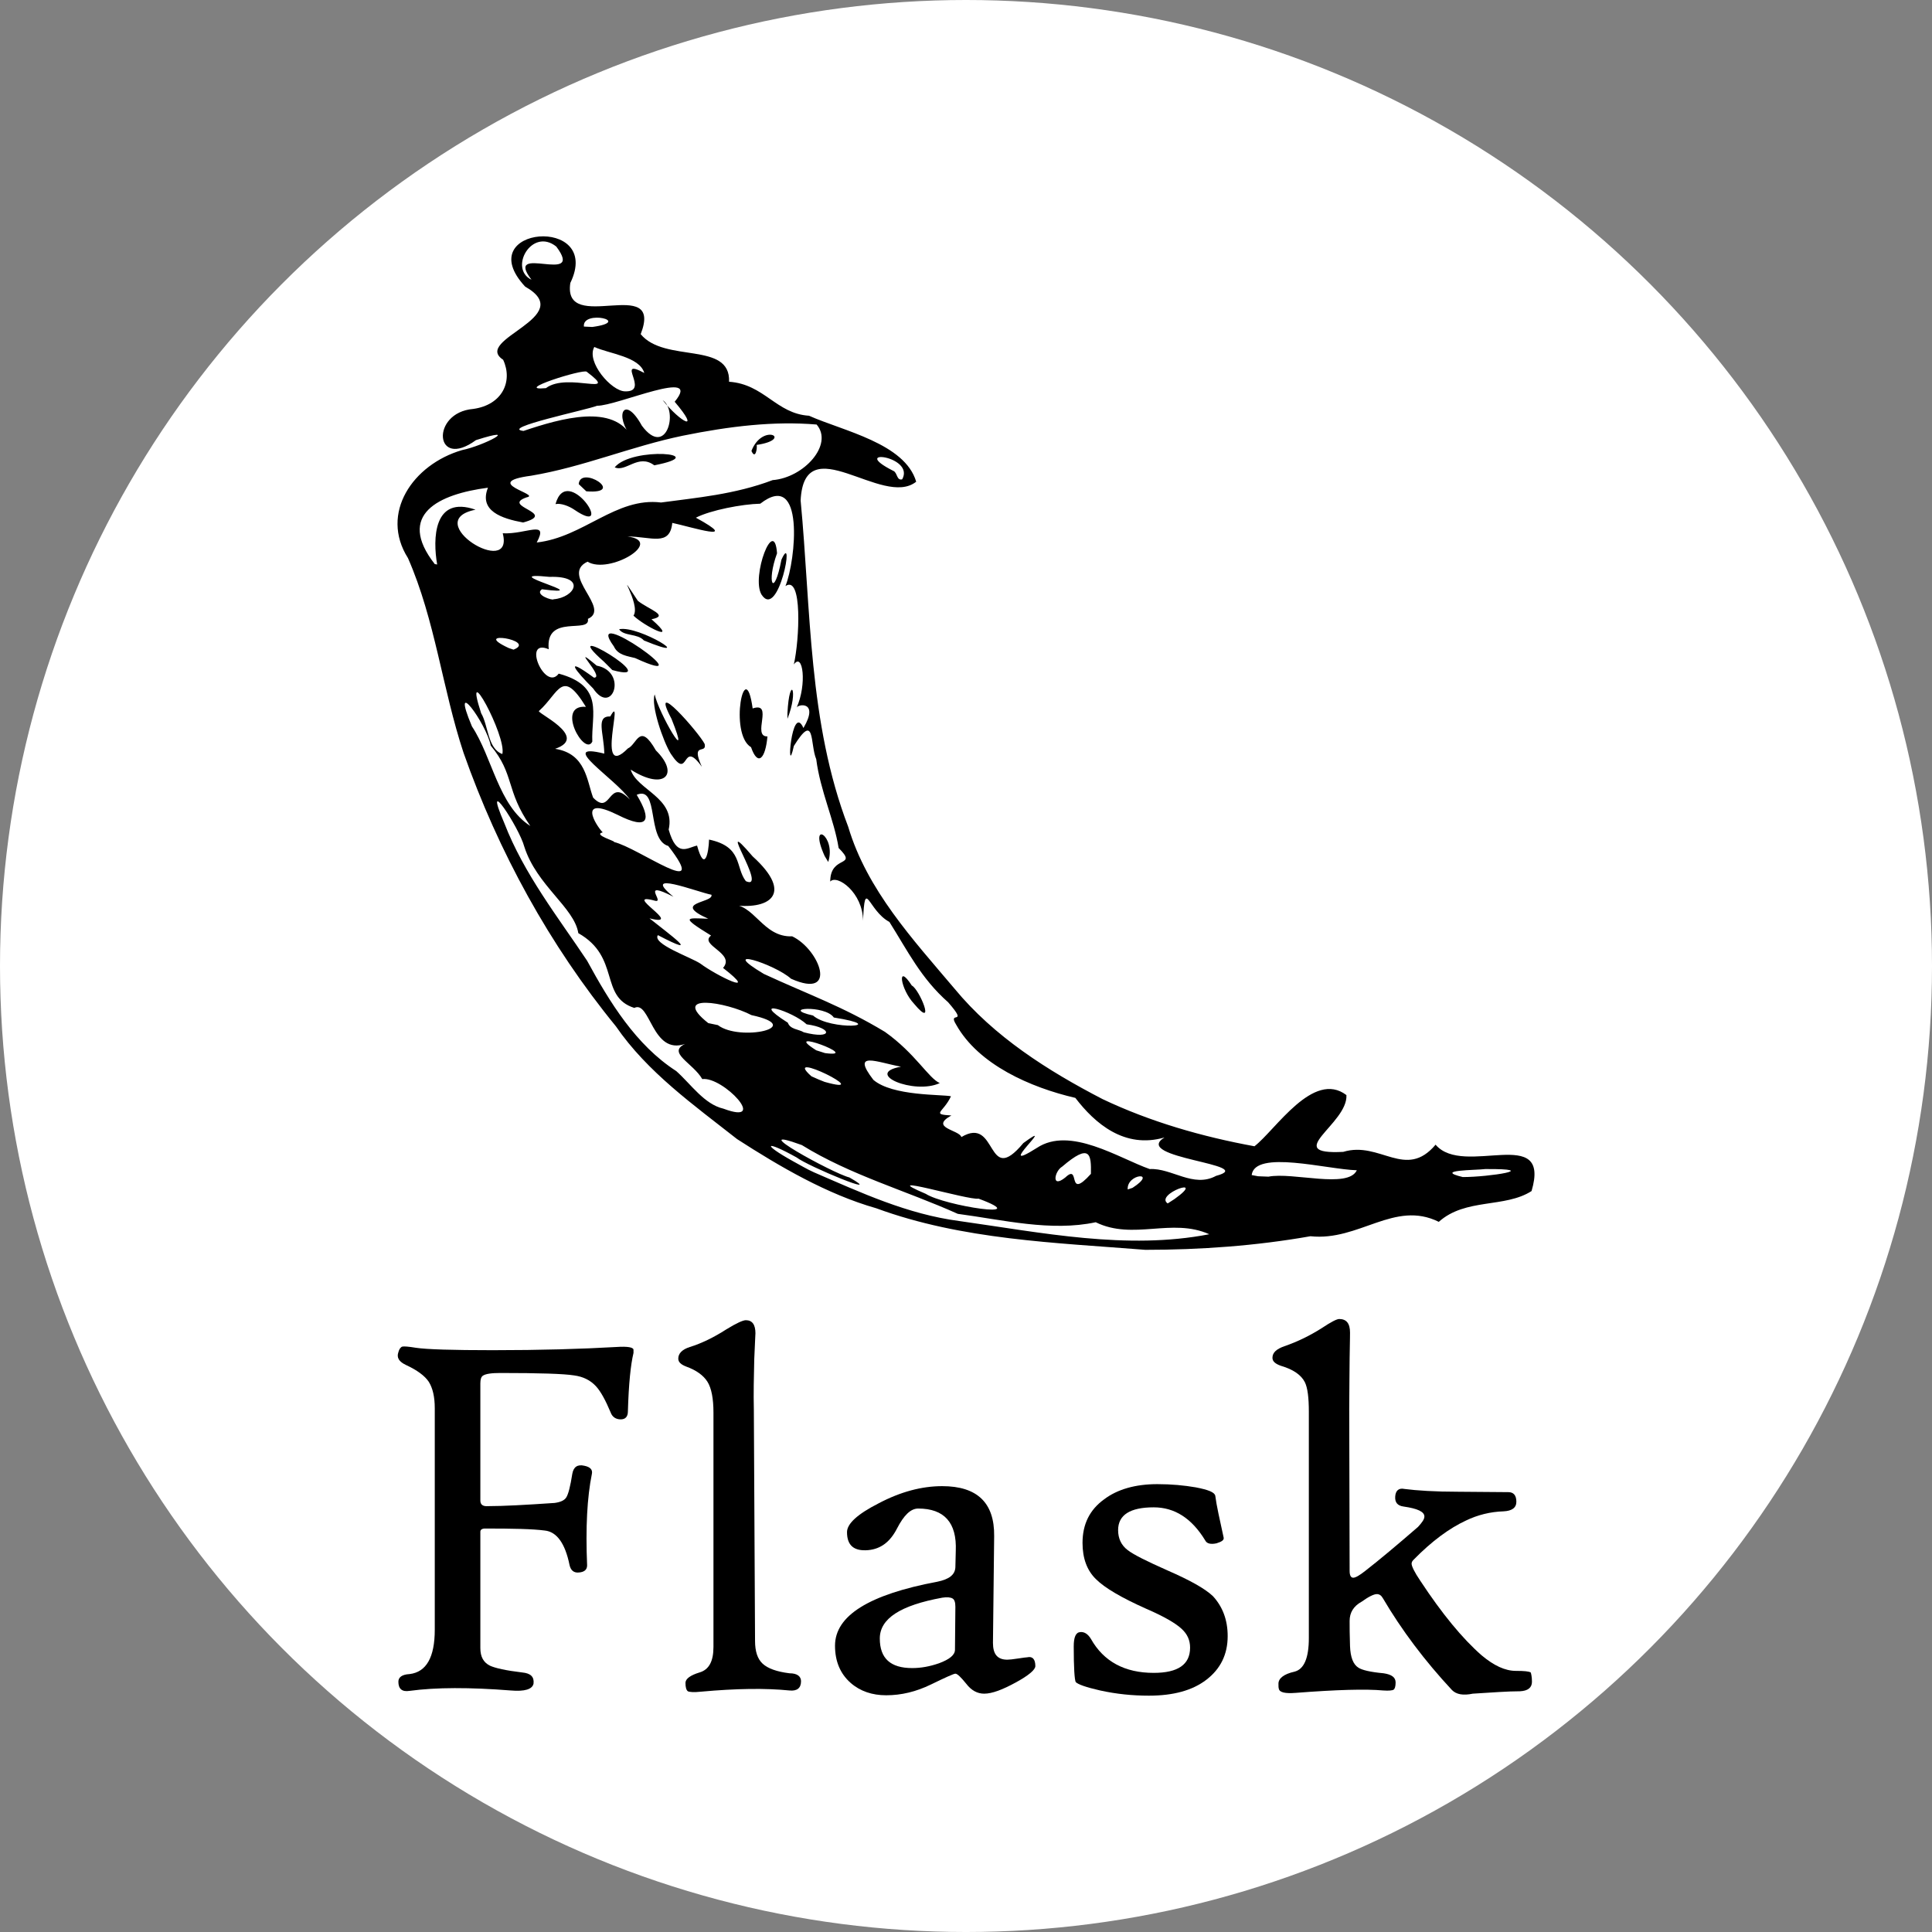 <?xml version="1.0" encoding="UTF-8" standalone="no"?>
<!-- Generator: Adobe Illustrator 19.0.0, SVG Export Plug-In . SVG Version: 6.00 Build 0)  -->

<svg
   version="1.1"
   id="Layer_1"
   x="0px"
   y="0px"
   viewBox="0 0 483.177 483.177"
   xml:space="preserve"
   sodipodi:docname="flask.svg"
   width="483.177"
   height="483.177"
   inkscape:version="1.1.1 (3bf5ae0d25, 2021-09-20)"
   xmlns:inkscape="http://www.inkscape.org/namespaces/inkscape"
   xmlns:sodipodi="http://sodipodi.sourceforge.net/DTD/sodipodi-0.dtd"
   xmlns="http://www.w3.org/2000/svg"
   xmlns:svg="http://www.w3.org/2000/svg"><rect x="0" y="0" width="483.177" height="483.177" fill="#808080" stroke="none"/><defs
   id="defs846" /><sodipodi:namedview
   id="namedview844"
   pagecolor="#ffffff"
   bordercolor="#666666"
   borderopacity="1.0"
   inkscape:pageshadow="2"
   inkscape:pageopacity="0.0"
   inkscape:pagecheckerboard="0"
   showgrid="false"
   fit-margin-top="0"
   fit-margin-left="0"
   fit-margin-right="0"
   fit-margin-bottom="0"
   inkscape:zoom="1.422"
   inkscape:cx="241.56118"
   inkscape:cy="234.52883"
   inkscape:window-width="1920"
   inkscape:window-height="1013"
   inkscape:window-x="-9"
   inkscape:window-y="29"
   inkscape:window-maximized="1"
   inkscape:current-layer="Layer_1" />
<circle
   style="fill:#ffffff;stroke:none;stroke-width:5.053;stroke-linejoin:round"
   id="path950"
   cy="241.589"
   cx="241.589"
   r="241.589" /><g
   id="XMLID_155_"
   transform="translate(-8.469,-8.328)">
	<path
   id="XMLID_200_"
   d="M 192.8,293.2 C 182,284.7 170.4,276.5 162.5,265 c -16.6,-20.3 -29.4,-43.7 -38.1,-68.4 -5.3,-16 -7.1,-33.2 -13.9,-48.7 -7.1,-11.2 1.2,-23.4 13.5,-27 5.5,-1.1 15.1,-6.2 3.5,-2.5 -10.4,7.6 -11.4,-6.9 -0.7,-7.8 7.3,-1 10,-6.9 7.5,-12.3 -7.8,-5.1 18.9,-10.7 5.5,-18.3 -14,-15.1 19.6,-18 11.3,-0.9 -2,13.2 23.5,-2.4 17.6,12.8 6,7.3 22.5,1.7 22.1,11.9 8.8,0.6 11.8,8 20,8.5 8.5,3.8 24,6.9 26.8,16.5 -8.4,6.7 -28,-13.8 -28.9,4.7 2.6,27.3 1.9,55.5 11.9,81.6 4.7,15.8 16.2,28.2 26.6,40.5 9.9,12 23.3,20.5 37,27.6 12,5.7 24.9,9.4 38,11.8 5.3,-4.1 14.7,-19.1 23,-12.8 0.4,7.2 -16.4,15 -0.8,14.2 9.2,-2.8 15.6,7.1 23.1,-1.8 7,8.3 29,-5.3 24,11.6 -6.7,4.3 -16.5,1.7 -23.2,7.7 -11.1,-5.5 -19.9,4.9 -32.1,3.6 -13.6,2.4 -27.5,3.4 -41.3,3.4 -22.6,-1.8 -45.8,-2.5 -67.3,-10.4 -12.3,-3.5 -24.1,-10.4 -34.8,-17.3 z m 19.2,8.3 c 11.8,5.1 23.4,10.5 36.4,12.2 20.6,2.9 41.9,7.3 62.5,3.3 -9.4,-4.2 -19,1.6 -28.4,-3 -11.2,2.4 -23.2,-0.6 -34.5,-2.1 -12.9,-5.8 -26.9,-9.7 -39,-17.2 -15.1,-5.5 7.8,7.1 11.9,8.1 9.5,5.4 -10.4,-2.8 -13.2,-5 -7.9,-4.4 -8.9,-3.5 -0.8,1 1.7,0.9 3.3,1.9 5.1,2.7 z m -22.6,-15.9 c 11.5,4.3 -0.1,-8.1 -5.3,-7.4 -2.3,-4 -8.9,-6.6 -4.3,-8.8 -8.3,2.9 -8.7,-11 -12.7,-9 -8.8,-2.8 -3.4,-12.7 -14,-18.7 -1,-6.4 -10.4,-11.9 -13.5,-21.6 -1.3,-4.9 -10.7,-19.1 -5,-5.9 4.9,12.7 13.5,23.6 20.7,34.4 5.6,10.3 12.2,21.1 22.3,27.6 3.7,3.3 7,8.3 11.8,9.4 z m 50.6,21.3 c 4.7,3 27.5,6.5 13.2,1.2 -2.4,0.5 -26.4,-6.8 -13.2,-1.2 z m -52,-42.2 c 5.5,4.2 22.3,0.5 8.4,-2.5 -6.3,-3.3 -20.4,-5.6 -10.8,2 z m 26.7,14.2 c 13.5,3.8 -11.3,-8.5 -3.3,-1.4 l 1.8,0.8 z m 0.1,-7.2 c 9.8,1.3 -11.7,-6.7 -2.2,-0.7 z m 34.1,21 c 9.2,-5.5 6.1,12.8 15.5,1.5 9.3,-6.8 -8,8.4 3.4,1.2 8.3,-5.5 20.5,2.6 28.2,5.3 5.5,-0.3 10.9,4.8 16.6,1.7 10.9,-2.9 -21.4,-4.4 -12.9,-9.6 -10,2.9 -17.4,-3.5 -22.3,-9.9 -11.2,-2.6 -24.2,-8.3 -29.8,-18.3 -2.3,-3.7 3.3,0.5 -2,-5.6 -6.8,-6 -10.1,-12.8 -14.7,-20.1 -5.4,-2.9 -6.1,-11.4 -6.6,-0.3 0,-7 -6.5,-11.7 -8.2,-9.8 0,-6.8 7.1,-3.4 2.1,-8.4 -1.1,-7 -4.6,-14.3 -5.6,-22.2 -1.6,-3.8 -0.2,-12 -5.6,-3.3 -2,9.1 -0.6,-11.2 2.4,-4.5 4,-6.8 -1.4,-6 -1.7,-5.1 2.6,-5.8 1.6,-14 -0.7,-10.8 1.4,-6.1 2.2,-22.5 -2.1,-19.6 2.6,-6.4 4.9,-29.3 -6.3,-20.6 -4.5,0.1 -12.4,1.6 -16.1,3.5 11.7,6.4 -1.2,2.3 -5.9,1.3 -0.6,6 -5.3,3.4 -11.2,3.4 9.4,1.2 -4.6,9.6 -10,6.3 -7,3.3 6,11.7 0.1,14.3 0.7,3.9 -10.7,-1.4 -9.8,7.6 -6.8,-2.9 -0.9,10.7 2.5,6.1 11.5,3.1 8.1,10.2 8.4,17 -1.9,3.9 -9.3,-9.3 -1.6,-8.7 -6,-9.8 -6.7,-3.5 -11.7,1 -1.2,0.3 12.8,6.5 4,9.5 7.7,1.2 7.9,7.9 9.5,12.2 4.6,4.8 3.7,-5.3 9.2,0.5 -3.5,-5.2 -18.6,-14.5 -6.4,-11.5 -0.1,-5.2 -2.2,-9.4 1.5,-9.3 3.7,-6.7 -3.9,16.4 4.4,8 2.3,-1 2.9,-6.7 7,0.5 6,5.9 2.2,10.2 -6.3,4.8 1.5,5.1 11.3,7 9.5,15 2,7.1 4.7,4.5 7.1,4 1.9,6.9 2.9,1.8 3,-1.5 8.5,1.8 6.5,6.9 9.2,10.4 5.9,2.7 -8.4,-18 1.7,-6.2 10.6,9.6 4,13.6 -5.6,12.1 6,-0.5 8,8.2 15.5,7.9 6.9,3.3 11.6,15.9 -0.3,10.6 -4.1,-3.7 -18.7,-8.3 -6.8,-1.2 11,5.1 19.7,8.1 30.3,14.5 7.6,5.4 10.9,11.6 13.7,12.8 -6.4,3 -19.2,-2.4 -9.7,-4.1 -6,-1.1 -12.6,-4.1 -6.9,3.3 4.8,4.1 17.2,3.6 19.4,4.1 -1.9,4.1 -5.1,4.5 0.1,4.8 -5.6,3.1 2,3.6 2.5,5.4 z m -11.8,-33.3 c -3.5,-3.7 -4.4,-10.5 -0.6,-4.6 1.9,0.9 6.2,11.3 0.6,4.6 z m -22.4,-37 c -4.2,-9.3 3,-5.1 0.9,1.5 z m -38.5,-25.6 c -1.9,-3.1 -5,-12.1 -4,-14.8 0.9,4.5 9.5,19.3 4.2,6.1 -5.8,-11 7,3.6 8.3,6.3 0.6,2.7 -3.6,-0.7 -0.7,5.7 -5.2,-7.3 -3,4 -7.8,-3.3 z m -19.4,-16.3 c -4.4,-4.4 -7.6,-8.4 0.2,-2.7 3,0.1 -6.7,-9.2 0.7,-3 7.9,1.5 3.9,12.8 -0.9,5.7 z m 2.7,-6.7 c -12.9,-11.4 16.1,6 2.1,2.1 z m 36.8,21.4 c -5.6,-3.3 -1.5,-23.5 0.4,-9.7 5.4,-1.8 -0.3,7.1 3.7,7 -0.5,5.6 -2.4,7.6 -4.1,2.7 z M 162,170 c -8.3,-11.4 24,11.5 5.3,2.9 -1.9,-0.5 -4.3,-0.7 -5.3,-2.9 z m 1.3,-4.3 c 4.9,-1.1 20.3,8.6 6.2,2.8 -1.6,-1.8 -5,-1 -6.2,-2.8 z m 42.1,21 c 0.5,-9.8 2.9,-5.9 0,1.4 z m -38.5,-24.4 c 2,-2.9 -5.3,-13.3 1.1,-3.7 2.8,2.2 8,3.7 3.4,4.6 7.2,6.3 -1.8,1.7 -4.5,-0.9 z m 32,-5.3 c -2.6,-4.5 3.2,-19.8 3.9,-10.3 -2.7,7.4 -0.8,11.5 1.1,1.6 3.5,-7.8 -0.7,15.4 -5,8.7 z m 10.6,109.5 c 7.3,1.9 7.3,-1.1 0.7,-2 -3.5,-3.3 -14.8,-6.8 -4.7,-0.4 0.6,1.7 2.7,1.6 4,2.4 z m -25.9,-17.2 c 4,3 15.2,8.5 5.7,1.1 3.2,-3.7 -6.1,-5.7 -3,-8.1 -7.8,-4.8 -6.2,-4.4 -0.7,-4.2 -9.4,-4.2 1.4,-3.9 0.8,-6 -3.6,-0.7 -18,-6.4 -9.5,0.5 -8.6,-4.4 -2,1.6 -4.6,1 -8.8,-2.4 7.8,6.7 -1.4,4.4 5,4 13.6,10.2 2.1,4.2 -1.5,2.2 8.2,5.5 10.6,7.1 z m 91.3,53.5 c 3.9,-3.7 0.2,6 6.4,-0.9 0.1,-4.9 -0.2,-7.8 -7.2,-1.8 -1.9,1.1 -2.8,5.6 0.8,2.7 z m -63.1,-40.5 c 4.3,3.8 19.7,2.8 5.2,0.5 -2.2,-3.2 -13.7,-2.4 -5.2,-0.5 z m -70.7,-47.4 c -6.2,-8.9 -3.9,-12.9 -9.9,-20.1 -1.1,-5.6 -10.3,-18.1 -4.7,-4.8 5.1,7.7 6.6,19.8 14.6,24.9 z m 150.6,90.5 c 6.5,-4.2 -1.5,-3.6 -1.2,0.4 z m 10.5,2.8 c 8.4,-6 -5.1,-1.2 -1.7,1.1 z M 162,218.9 c 6.1,1.4 24.5,15.1 13.6,1 -5.5,-1.6 -2.2,-15.2 -7.9,-12.8 3.8,6.3 3.1,9 -4.8,5 -10,-4.9 -5.6,2.4 -3.7,4.4 -2.6,0.6 3.6,2.3 2.8,2.4 z m -27.9,-22 c 1.1,-4.5 -10.1,-24.9 -5.3,-10.2 1.8,3 1.6,8.9 5.3,10.2 z m 191.6,105.7 c 6.1,-1.2 19.9,3.1 22.1,-1.6 -7.4,-0.2 -25.5,-5.2 -26.3,1.2 l 1.6,0.3 z M 136.9,170.8 c 6.1,-2.4 -11.1,-5 -1.2,-0.4 z m -19.1,-21.3 c -1.1,-6.3 -1,-17.4 9.6,-13.7 -14.1,2.8 9.8,17.5 6.8,5.9 5.9,0.3 11.6,-3.5 8.5,2.3 11.7,-1.3 19.8,-11.4 31.1,-10 8.8,-1.2 18.4,-2 27.9,-5.6 7.8,-0.6 15.3,-8.9 11,-13.9 -10.6,-0.9 -21.7,0.4 -33.5,2.8 -13,2.7 -24.8,7.8 -37.9,10 -12.8,1.7 2.6,4.7 -1.1,5.4 -6.7,2.3 8,3.9 -0.9,6.3 -5.4,-1 -11.1,-2.9 -8.8,-8.7 -12.3,1.6 -23,6.7 -13.3,19.1 z m 29.6,-15.1 c 2.9,-10.6 15.4,8.7 4.7,1.4 -1.3,-0.9 -3.4,-1.7 -4.7,-1.4 z m 5.8,-5 c 0.4,-4.9 12.1,2.6 1.9,1.8 z m 9,-4.2 c 4.4,-5.3 24.8,-3.4 9.9,-0.5 -4,-3 -7.1,1.8 -9.9,0.5 z m 34.2,-4.1 c 2.8,-7.2 10.7,-2.9 1.3,-1.5 0.2,0.8 -0.3,3.8 -1.3,1.5 z m 177.9,181.6 c 6.6,0 20,-2.1 5.6,-2 -2.2,0.3 -13.1,0.2 -5.6,2 z M 146.9,158.2 c 5.3,-0.4 8.4,-5.9 -1,-5.6 -14.6,-1.5 12.8,5 -1.9,3.1 -2,1.4 2.8,2.9 2.9,2.5 z m -7.5,-42.1 c 9.5,-3.2 22.6,-6.9 27.1,1.6 -4.6,-5.5 -1.9,-10.9 2.5,-2.9 6.1,8.2 9.2,-3.7 5.2,-6.4 4.5,5.6 9.7,8.3 3,0.4 7.2,-8.7 -14.5,1.1 -19.4,1 -2.4,1 -24.5,5.6 -18.4,6.3 z m 5.6,-10.7 c 5.4,-4.1 18.8,2.4 10.2,-4.1 -0.8,-0.8 -18.8,4.9 -10.2,4.1 z m 19.8,0.8 c 6.4,0.2 -2.7,-8.6 4.8,-4.6 -1.2,-4.1 -8.8,-4.8 -12.5,-6.5 -2.1,3.7 4.3,11.1 7.7,11.1 z M 156.6,90.1 C 166.9,88.7 154,85.7 154.5,90 Z M 141.4,78.3 c -7.2,-9.4 13.6,1.6 6.2,-8.3 -6.1,-4.9 -12,5.5 -6.2,8.3 z m 92.7,49.9 c 3.3,-5.9 -13.7,-7.9 -2.2,-2.1 1,0.4 0.8,2.5 2.2,2.1 z" />
	<path
   id="XMLID_201_"
   d="m 166.9,346.7 c -0.7,2.9 -1.2,7.7 -1.4,14.6 0,1.3 -0.6,2 -1.8,2 -1.2,0 -2.1,-0.6 -2.5,-1.7 -1.3,-3.1 -2.5,-5.3 -3.7,-6.6 -1.4,-1.5 -3.2,-2.4 -5.5,-2.7 -2.5,-0.4 -8.6,-0.6 -18.4,-0.6 -2.2,0 -3.7,0.2 -4.4,0.7 -0.4,0.3 -0.6,0.9 -0.6,1.9 v 29.3 c 0,1 0.6,1.5 1.9,1.4 3.8,0 9.4,-0.3 16.7,-0.8 1.4,-0.2 2.4,-0.6 2.9,-1.4 0.5,-0.8 1,-2.7 1.5,-5.9 0.3,-1.7 1.3,-2.4 3,-2 1.5,0.3 2.1,1 1.9,2 -1.2,5.9 -1.6,13.5 -1.2,22.9 0,1.1 -0.7,1.7 -2.1,1.8 -1.2,0.1 -2,-0.5 -2.3,-1.9 -1.1,-5.4 -3.2,-8.3 -6.2,-8.6 -3,-0.4 -8,-0.5 -14.9,-0.5 -0.8,0 -1.2,0.3 -1.2,0.8 v 29.1 c 0,2.2 0.8,3.6 2.4,4.4 1.3,0.6 3.9,1.2 8.1,1.7 2.1,0.2 3,1.1 2.8,2.8 -0.3,1.4 -2.2,2 -5.7,1.7 -10.2,-0.8 -18.7,-0.8 -25.3,0.1 -1.9,0.3 -2.8,-0.5 -2.8,-2.3 0,-1.1 0.9,-1.8 2.8,-1.9 4.2,-0.5 6.3,-4.2 6.3,-11.1 v -55.4 c 0,-2.8 -0.5,-5 -1.5,-6.6 -1,-1.5 -2.9,-2.9 -5.7,-4.2 -1.7,-0.8 -2.4,-1.8 -1.9,-3.2 0.2,-0.8 0.6,-1.3 1,-1.4 0.4,-0.1 1.6,0 3.4,0.3 2.7,0.4 9.1,0.6 19.2,0.6 11.9,0 22.2,-0.3 30.9,-0.8 2.9,-0.2 4.3,0.1 4.3,0.7 0,0.4 0,0.6 0,0.8 z" />
	<path
   id="XMLID_202_"
   d="m 208.8,428.8 c 0,1.7 -1,2.5 -2.9,2.3 -6,-0.6 -13.3,-0.5 -22.1,0.3 -1.8,0.2 -2.9,0.1 -3.3,-0.1 -0.4,-0.3 -0.6,-1 -0.6,-2.1 0,-1 1.2,-1.9 3.5,-2.6 2.4,-0.7 3.5,-2.8 3.5,-6.4 v -58.6 c 0,-3.5 -0.5,-6.1 -1.5,-7.7 -1,-1.6 -2.8,-2.9 -5.3,-3.8 -1.3,-0.5 -2,-1.1 -2,-2 0,-1.3 1,-2.3 2.9,-2.9 2.9,-0.9 6,-2.4 9.1,-4.4 2.6,-1.6 4.2,-2.3 4.9,-2.3 1.6,0 2.4,1.1 2.4,3.3 0,-0.2 -0.1,2 -0.3,6.5 -0.1,4.3 -0.2,8.5 -0.1,12.6 l 0.3,57.8 c 0,2.6 0.6,4.5 1.9,5.7 1.3,1.2 3.5,2 6.7,2.4 2,0 2.9,0.8 2.9,2 z" />
	<path
   id="XMLID_205_"
   d="m 267.4,425 c 0,0.9 -1.6,2.3 -4.9,4.1 -3.3,1.8 -5.9,2.8 -7.9,2.8 -1.7,0 -3.2,-0.8 -4.5,-2.5 -1.3,-1.6 -2.2,-2.5 -2.7,-2.5 -0.4,0 -2.4,0.9 -6.1,2.7 -3.7,1.8 -7.4,2.7 -11.2,2.7 -3.5,0 -6.5,-1 -8.9,-3.1 -2.6,-2.3 -3.9,-5.4 -3.9,-9.3 0,-7.5 8.5,-12.8 25.6,-16 2.9,-0.6 4.4,-1.7 4.5,-3.6 l 0.1,-4.1 c 0.3,-7.1 -2.9,-10.6 -9.4,-10.6 -1.9,0 -3.6,1.7 -5.3,5 -1.7,3.3 -4,5.1 -7.2,5.4 -3.5,0.3 -5.3,-1.1 -5.3,-4.5 0,-2.1 2.6,-4.5 7.9,-7.2 5.5,-2.9 10.8,-4.3 15.9,-4.3 8.8,0 13.1,4.2 13,12.5 l -0.3,26.7 c 0,2.8 1.1,4.2 3.6,4.2 0.5,0 1.4,-0.1 2.7,-0.3 1.3,-0.2 2.1,-0.3 2.3,-0.3 1.3,-0.3 2,0.5 2,2.2 z m -20,-14.8 c 0,-1.1 -0.2,-1.8 -0.7,-2.1 -0.5,-0.3 -1.4,-0.4 -2.6,-0.2 -10.4,1.9 -15.6,5.2 -15.6,10.2 0,5 2.7,7.4 8.1,7.4 2.2,0 4.4,-0.4 6.7,-1.2 2.7,-1 4,-2.1 4,-3.4 z" />
	<path
   id="XMLID_206_"
   d="m 315.5,417.5 c 0,4.6 -1.8,8.2 -5.3,10.9 -3.5,2.7 -8.3,4 -14.4,4 -4.1,0 -8.1,-0.4 -12.2,-1.3 -3.5,-0.8 -5.5,-1.5 -6.1,-2.1 -0.3,-0.6 -0.5,-3.6 -0.5,-8.9 0,-2.3 0.5,-3.5 1.6,-3.6 1,-0.1 1.9,0.4 2.7,1.7 3.2,5.7 8.5,8.5 15.7,8.5 6.1,0 9.1,-2.1 9.1,-6.3 0,-1.9 -0.7,-3.4 -2.1,-4.7 -1.5,-1.4 -4.4,-3.1 -8.8,-5 -6.3,-2.8 -10.5,-5.3 -12.6,-7.4 -2.3,-2.2 -3.4,-5.3 -3.4,-9.1 0,-4.7 1.8,-8.3 5.4,-10.9 3.3,-2.5 7.8,-3.8 13.3,-3.8 3.5,0 6.7,0.3 9.6,0.8 3.1,0.6 4.7,1.2 4.9,2.1 0.3,2.4 1.1,5.9 2.1,10.5 0.1,0.6 -0.5,1 -1.8,1.4 -1.4,0.3 -2.4,0.1 -2.8,-0.7 -3.4,-5.6 -7.7,-8.3 -12.9,-8.3 -5.9,0 -8.9,1.9 -8.9,5.7 0,2.1 0.8,3.8 2.4,5 1.4,1.1 4.8,2.8 10,5.1 5.5,2.4 9.3,4.5 11.3,6.4 2.4,2.6 3.7,5.9 3.7,10 z" />
	<path
   id="XMLID_207_"
   d="m 391.6,428.9 c 0,1.5 -1,2.3 -3,2.4 -3,0 -7,0.3 -11.8,0.6 -2.4,0.5 -4.1,0.2 -5.2,-0.9 -6.8,-7.3 -12.6,-15 -17.3,-23 -0.4,-0.7 -0.9,-1 -1.5,-1 -0.7,0 -2,0.6 -3.8,1.9 -2,1.1 -3,2.7 -3,4.8 0,1.5 0,3.6 0.1,6.3 0.1,2.8 0.8,4.6 2.1,5.4 0.9,0.6 3,1.1 6.3,1.4 2,0.3 3,1 3,2.3 0,1 -0.2,1.6 -0.5,1.8 -0.3,0.2 -1.2,0.3 -2.6,0.2 -4.3,-0.4 -11.6,-0.2 -21.9,0.6 -2.6,0.2 -4,-0.1 -4.2,-1 -0.1,-0.3 -0.1,-0.7 -0.1,-1.3 0,-1.3 1.3,-2.4 4,-3 2.4,-0.6 3.6,-3.4 3.6,-8.4 v -56.6 c 0,-3.5 -0.3,-6 -1,-7.4 -0.9,-1.8 -2.9,-3.2 -6,-4.1 -1.4,-0.5 -2.1,-1.1 -2.1,-2 0,-1.3 1,-2.2 3,-2.9 3.2,-1.1 6.3,-2.6 9.3,-4.5 2.4,-1.6 3.8,-2.3 4.4,-2.3 1.8,0 2.7,1.1 2.7,3.4 0,-0.3 0,1.8 -0.1,6.4 0,3.1 -0.1,7.4 -0.1,12.7 l 0.1,40.5 c 0,1.1 0.3,1.7 0.9,1.7 0.6,0 1.6,-0.6 3,-1.7 3.6,-2.8 8,-6.5 13.2,-11 1,-1.1 1.6,-1.9 1.6,-2.6 0,-1.2 -1.7,-2 -5.2,-2.5 -1.5,-0.2 -2.2,-1 -2.1,-2.5 0.1,-1.5 0.9,-2.2 2.3,-1.9 3.1,0.4 7.6,0.7 13.6,0.7 4.1,0 8.3,0.1 12.4,0.1 1.3,0 2,0.8 2,2.4 0,1.5 -1.1,2.3 -3.2,2.4 -3.3,0.1 -6.5,0.9 -9.4,2.3 -4.1,1.9 -8.5,5.1 -13.1,9.8 -0.3,0.3 -0.5,0.6 -0.5,1 0,0.6 0.7,2.1 2.2,4.3 5.4,8.2 10.5,14.4 15.3,18.6 3.1,2.6 5.9,3.9 8.6,3.9 2,0 3.2,0.1 3.7,0.4 0.1,0.3 0.3,1.1 0.3,2.3 z" />
</g>
</svg>
